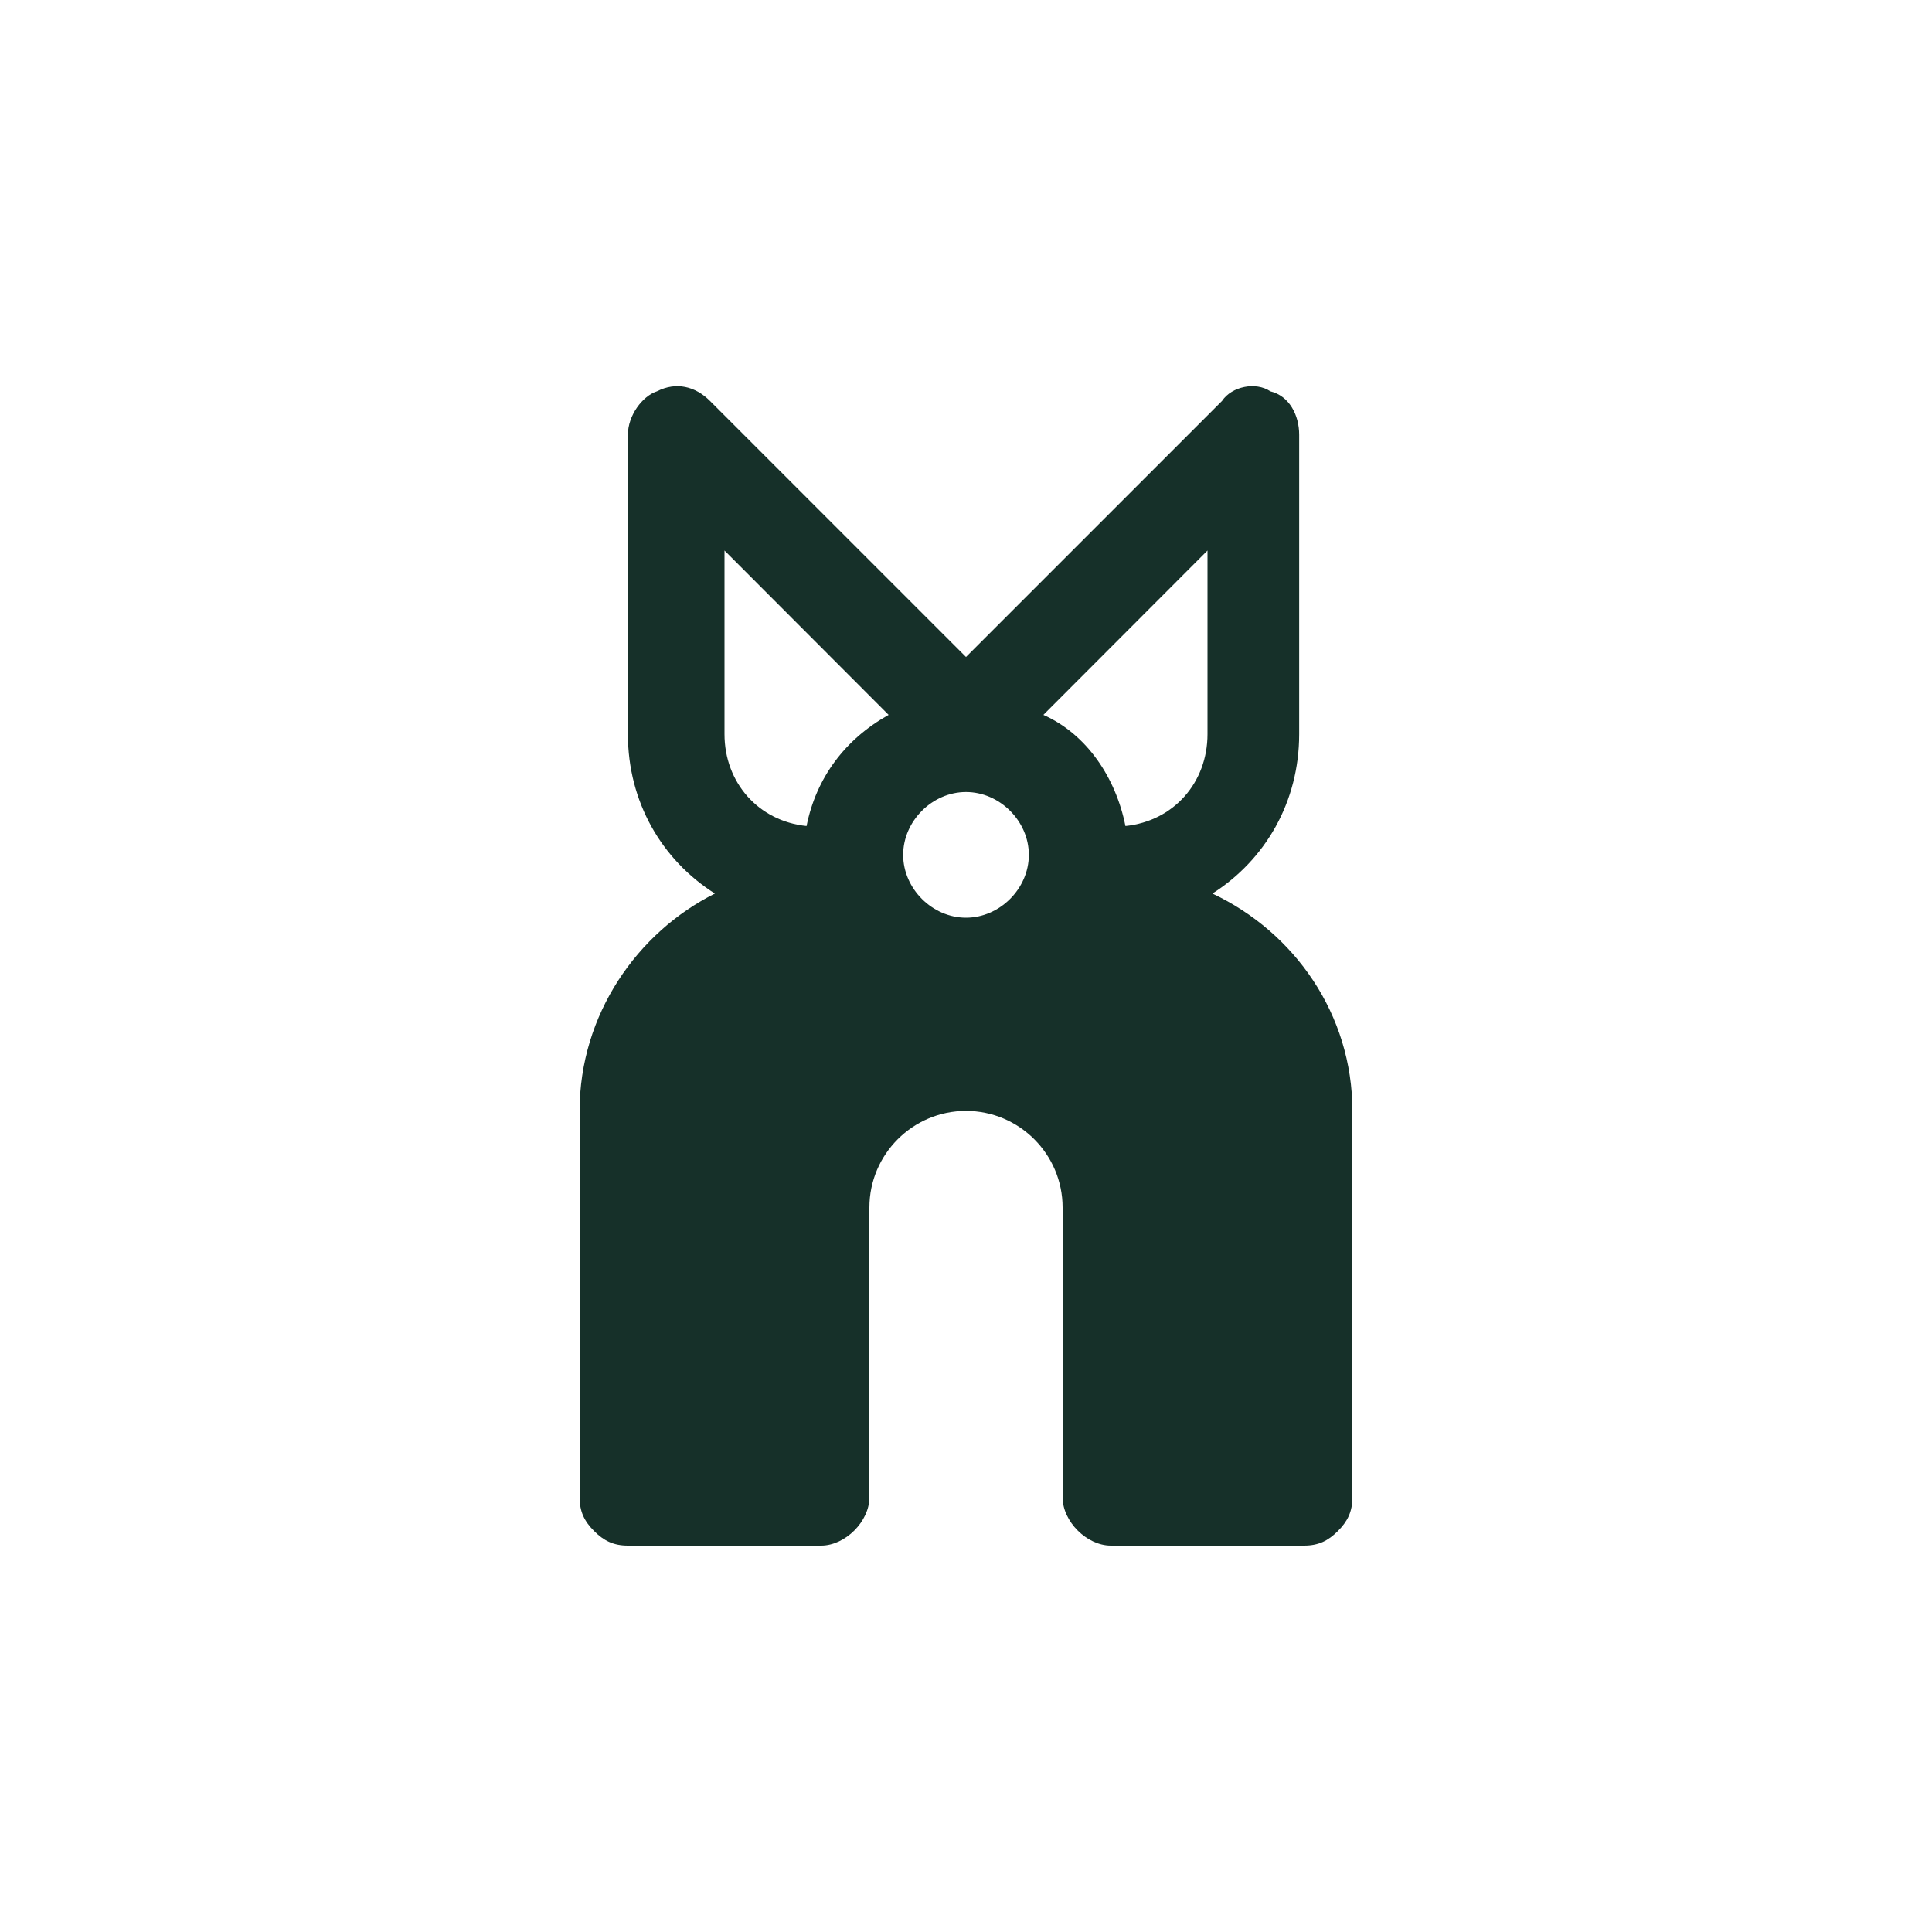 <?xml version="1.0" encoding="UTF-8"?>
<svg xmlns="http://www.w3.org/2000/svg" xmlns:xlink="http://www.w3.org/1999/xlink" width="40px" height="40px" viewBox="0 0 40 40" version="1.1">
<g id="surface1">
<path style=" stroke:none;fill-rule:nonzero;fill:rgb(8.627%,18.824%,16.078%);fill-opacity:1;" d="M 25.102 18.5 C 26.199 17.801 26.898 16.602 26.898 15.199 L 26.898 9 C 26.898 8.602 26.699 8.199 26.301 8.102 C 26 7.898 25.5 8 25.301 8.301 L 20 13.602 L 14.699 8.301 C 14.398 8 14 7.898 13.602 8.102 C 13.301 8.199 13 8.602 13 9 L 13 15.199 C 13 16.602 13.699 17.801 14.801 18.5 C 13.199 19.301 12 21 12 23 L 12 31 C 12 31.301 12.102 31.5 12.301 31.699 C 12.5 31.898 12.699 32 13 32 L 17 32 C 17.5 32 18 31.5 18 31 L 18 25 C 18 23.898 18.898 23 20 23 C 21.102 23 22 23.898 22 25 L 22 31 C 22 31.5 22.5 32 23 32 L 27 32 C 27.301 32 27.5 31.898 27.699 31.699 C 27.898 31.5 28 31.301 28 31 L 28 23 C 28 21 26.801 19.301 25.102 18.5 Z M 20 16.398 C 20.699 16.398 21.301 17 21.301 17.699 C 21.301 18.398 20.699 19 20 19 C 19.301 19 18.699 18.398 18.699 17.699 C 18.699 17 19.301 16.398 20 16.398 Z M 20 14.398 Z M 25 15.199 C 25 16.199 24.301 17 23.301 17.102 C 23.102 16.102 22.5 15.199 21.602 14.801 L 25 11.398 Z M 15 11.398 L 18.398 14.801 C 17.5 15.301 16.898 16.102 16.699 17.102 C 15.699 17 15 16.199 15 15.199 Z M 15 11.398 "/>
</g>
</svg>

